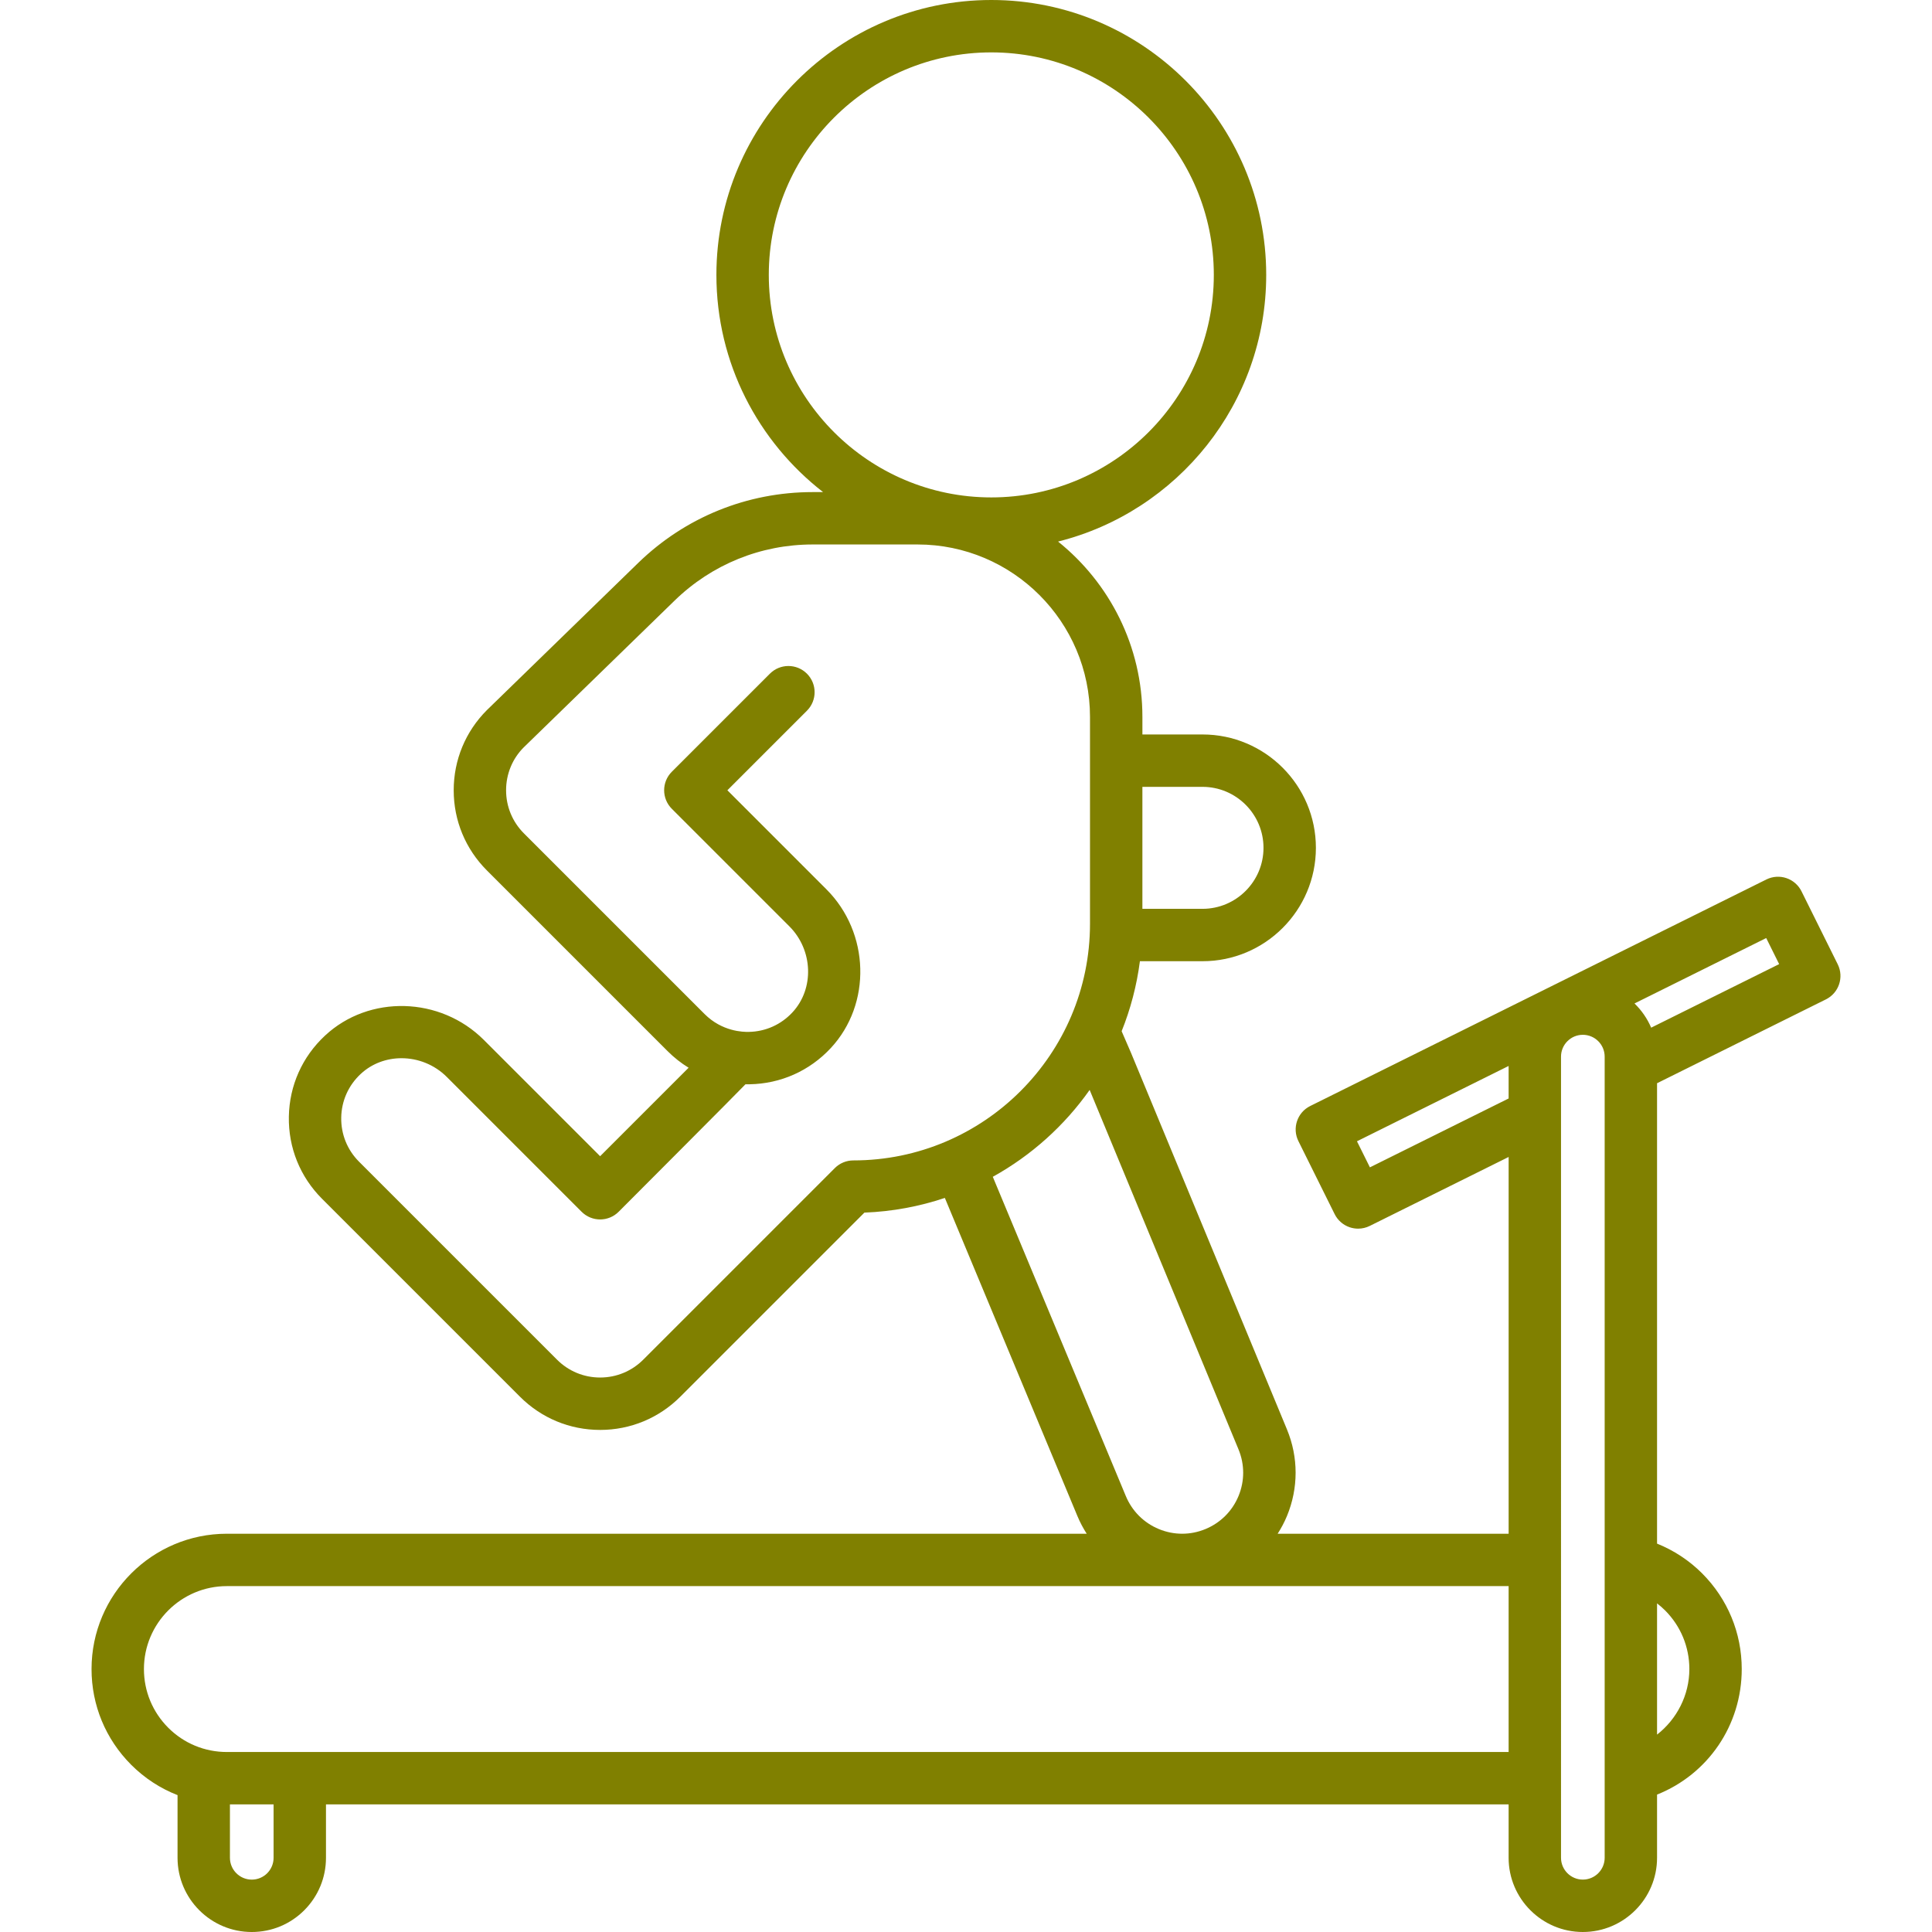 <?xml version="1.0" encoding="utf-8"?>
<!-- Generator: Adobe Illustrator 15.1.0, SVG Export Plug-In . SVG Version: 6.00 Build 0)  -->
<!DOCTYPE svg PUBLIC "-//W3C//DTD SVG 1.1//EN" "http://www.w3.org/Graphics/SVG/1.1/DTD/svg11.dtd">
<svg version="1.1" id="Capa_1" xmlns="http://www.w3.org/2000/svg" xmlns:xlink="http://www.w3.org/1999/xlink" x="0px" y="0px"
	 width="512px" height="512px" viewBox="0 0 512 512" enable-background="new 0 0 512 512" xml:space="preserve">
<path fill="#808000" d="M487.016,255.544l-9.603-19.344c-0.817-1.65-2.258-2.906-4.004-3.493c-1.745-0.589-3.65-0.458-5.301,0.362
	L347.22,293.104c-3.434,1.705-4.835,5.869-3.129,9.304l9.603,19.344c0.817,1.648,2.258,2.905,4.004,3.493
	c0.72,0.242,1.468,0.361,2.213,0.361c1.061,0,2.118-0.242,3.087-0.724l36.806-18.274v99.846h-61.211
	c0.938-1.475,1.774-3.027,2.457-4.676c3.068-7.412,3.068-15.578-0.002-22.994l-41.301-99.726l-2.502-5.776
	c2.357-5.862,4-12.081,4.842-18.55h16.592c16.566,0,30.046-13.479,30.046-30.046c0-16.567-13.479-30.045-30.046-30.045h-15.931
	v-4.658c0-18.774-8.737-35.536-22.35-46.464c31.648-7.926,55.16-36.599,55.16-70.669C335.557,32.681,302.875,0,262.705,0
	c-40.169,0-72.851,32.681-72.851,72.851c0,23.385,11.088,44.217,28.269,57.557h-2.746c-17.38,0-33.816,6.675-46.272,18.795
	l-40.073,38.983c-5.674,5.675-8.797,13.22-8.797,21.244c0,8.026,3.125,15.57,8.798,21.243l47.874,47.875
	c1.708,1.708,3.58,3.182,5.581,4.412l-23.448,23.447l-30.817-30.816c-11.524-11.523-30.404-12.035-42.089-1.146
	c-6.033,5.611-9.437,13.232-9.585,21.457c-0.149,8.229,2.973,15.965,8.792,21.784l52.456,52.454
	c5.675,5.676,13.22,8.803,21.244,8.803c8.026,0,15.57-3.127,21.244-8.802l48.791-48.789c7.424-0.281,14.575-1.636,21.318-3.892
	l35.133,84.315c0.684,1.649,1.52,3.203,2.459,4.68H60.124c-19.776,0-35.865,16.088-35.865,35.864
	c0,9.568,3.728,18.573,10.502,25.364c3.559,3.558,7.738,6.267,12.289,8.045v16.605c0,10.846,8.823,19.668,19.668,19.668
	c5.257,0,10.196-2.045,13.921-5.77c3.706-3.724,5.747-8.658,5.747-13.898v-14.147H399.8v14.146c0,10.845,8.823,19.668,19.668,19.668
	c10.846,0,19.668-8.823,19.668-19.668v-16.746c13.452-5.362,22.443-18.338,22.443-33.265c0-9.569-3.728-18.575-10.501-25.364
	c-3.431-3.431-7.496-6.092-11.942-7.882V287.068l44.749-22.221C487.318,263.143,488.72,258.979,487.016,255.544z M363.04,309.359
	l-3.43-6.908l40.19-19.959v8.615L363.04,309.359z M318.677,208.524c8.912,0,16.163,7.25,16.163,16.163
	c0,8.912-7.251,16.162-16.163,16.162h-15.931v-32.323h15.931V208.524z M203.738,72.851c0-32.516,26.452-58.968,58.967-58.968
	c32.516,0,58.97,26.452,58.97,58.968s-26.454,58.969-58.97,58.969C230.19,131.82,203.738,105.366,203.738,72.851z M226.144,307.523
	c-1.841,0-3.606,0.73-4.908,2.033l-50.768,50.767c-3.053,3.054-7.11,4.735-11.427,4.735c-4.317,0-8.373-1.682-11.427-4.736
	l-52.457-52.455c-3.128-3.13-4.807-7.291-4.728-11.717c0.079-4.422,1.913-8.521,5.166-11.547c2.991-2.787,6.876-4.166,10.808-4.166
	c4.325,0,8.704,1.669,12.003,4.967l35.726,35.727c2.71,2.712,7.107,2.712,9.815,0c0,0,33.365-33.425,33.611-33.789
	c0.373,0.006,0.748,0.006,1.128,0c8.223-0.146,15.846-3.547,21.464-9.578c10.888-11.69,10.373-30.574-1.148-42.093l-26.24-26.241
	l21.083-21.084c2.712-2.71,2.712-7.106,0-9.815c-2.709-2.712-7.107-2.712-9.815,0l-25.992,25.992c-2.712,2.711-2.712,7.106,0,9.815
	l31.148,31.149c6.296,6.295,6.658,16.531,0.805,22.814c-3.025,3.25-7.128,5.081-11.552,5.16c-1.491,0.033-7.062-0.074-11.717-4.73
	l-47.874-47.874c-3.052-3.052-4.732-7.111-4.732-11.427s1.681-8.375,4.664-11.36l40.003-38.916
	c9.853-9.585,22.847-14.864,36.593-14.864h27.792c25.194,0,45.692,20.498,45.692,45.692v54.823
	C288.863,279.388,260.727,307.523,226.144,307.523z M307.116,405.22c-3.997-1.653-7.11-4.764-8.771-8.772l-35.244-84.584
	c10.199-5.645,18.979-13.541,25.668-23.022l39.447,95.255c1.652,3.99,1.653,8.383,0.003,12.37c-1.652,3.987-4.759,7.092-8.758,8.748
	c-1.985,0.824-4.071,1.236-6.159,1.239h-0.022C311.192,406.453,309.104,406.042,307.116,405.22z M72.503,492.332
	c0,1.543-0.605,3.001-1.691,4.094c-1.091,1.09-2.545,1.691-4.093,1.691c-3.19,0-5.785-2.596-5.785-5.785v-14.148h11.569V492.332z
	 M60.124,464.3c-5.874,0-11.395-2.286-15.54-6.431c-4.154-4.165-6.441-9.687-6.441-15.552c0-12.121,9.86-21.981,21.981-21.981
	h339.678V464.3H60.124z M425.254,492.328c0,3.19-2.595,5.785-5.784,5.785c-3.19,0-5.785-2.595-5.785-5.785V280.018
	c0-3.189,2.595-5.784,5.785-5.784c3.189,0,5.784,2.595,5.784,5.784V492.328z M441.257,426.765c4.153,4.164,6.44,9.688,6.44,15.553
	c0,6.915-3.325,13.29-8.56,17.369V424.91C439.878,425.483,440.589,426.098,441.257,426.765z M437.575,272.343
	c-1.034-2.43-2.549-4.603-4.416-6.416l34.905-17.334l3.429,6.908L437.575,272.343z"/>
</svg>
